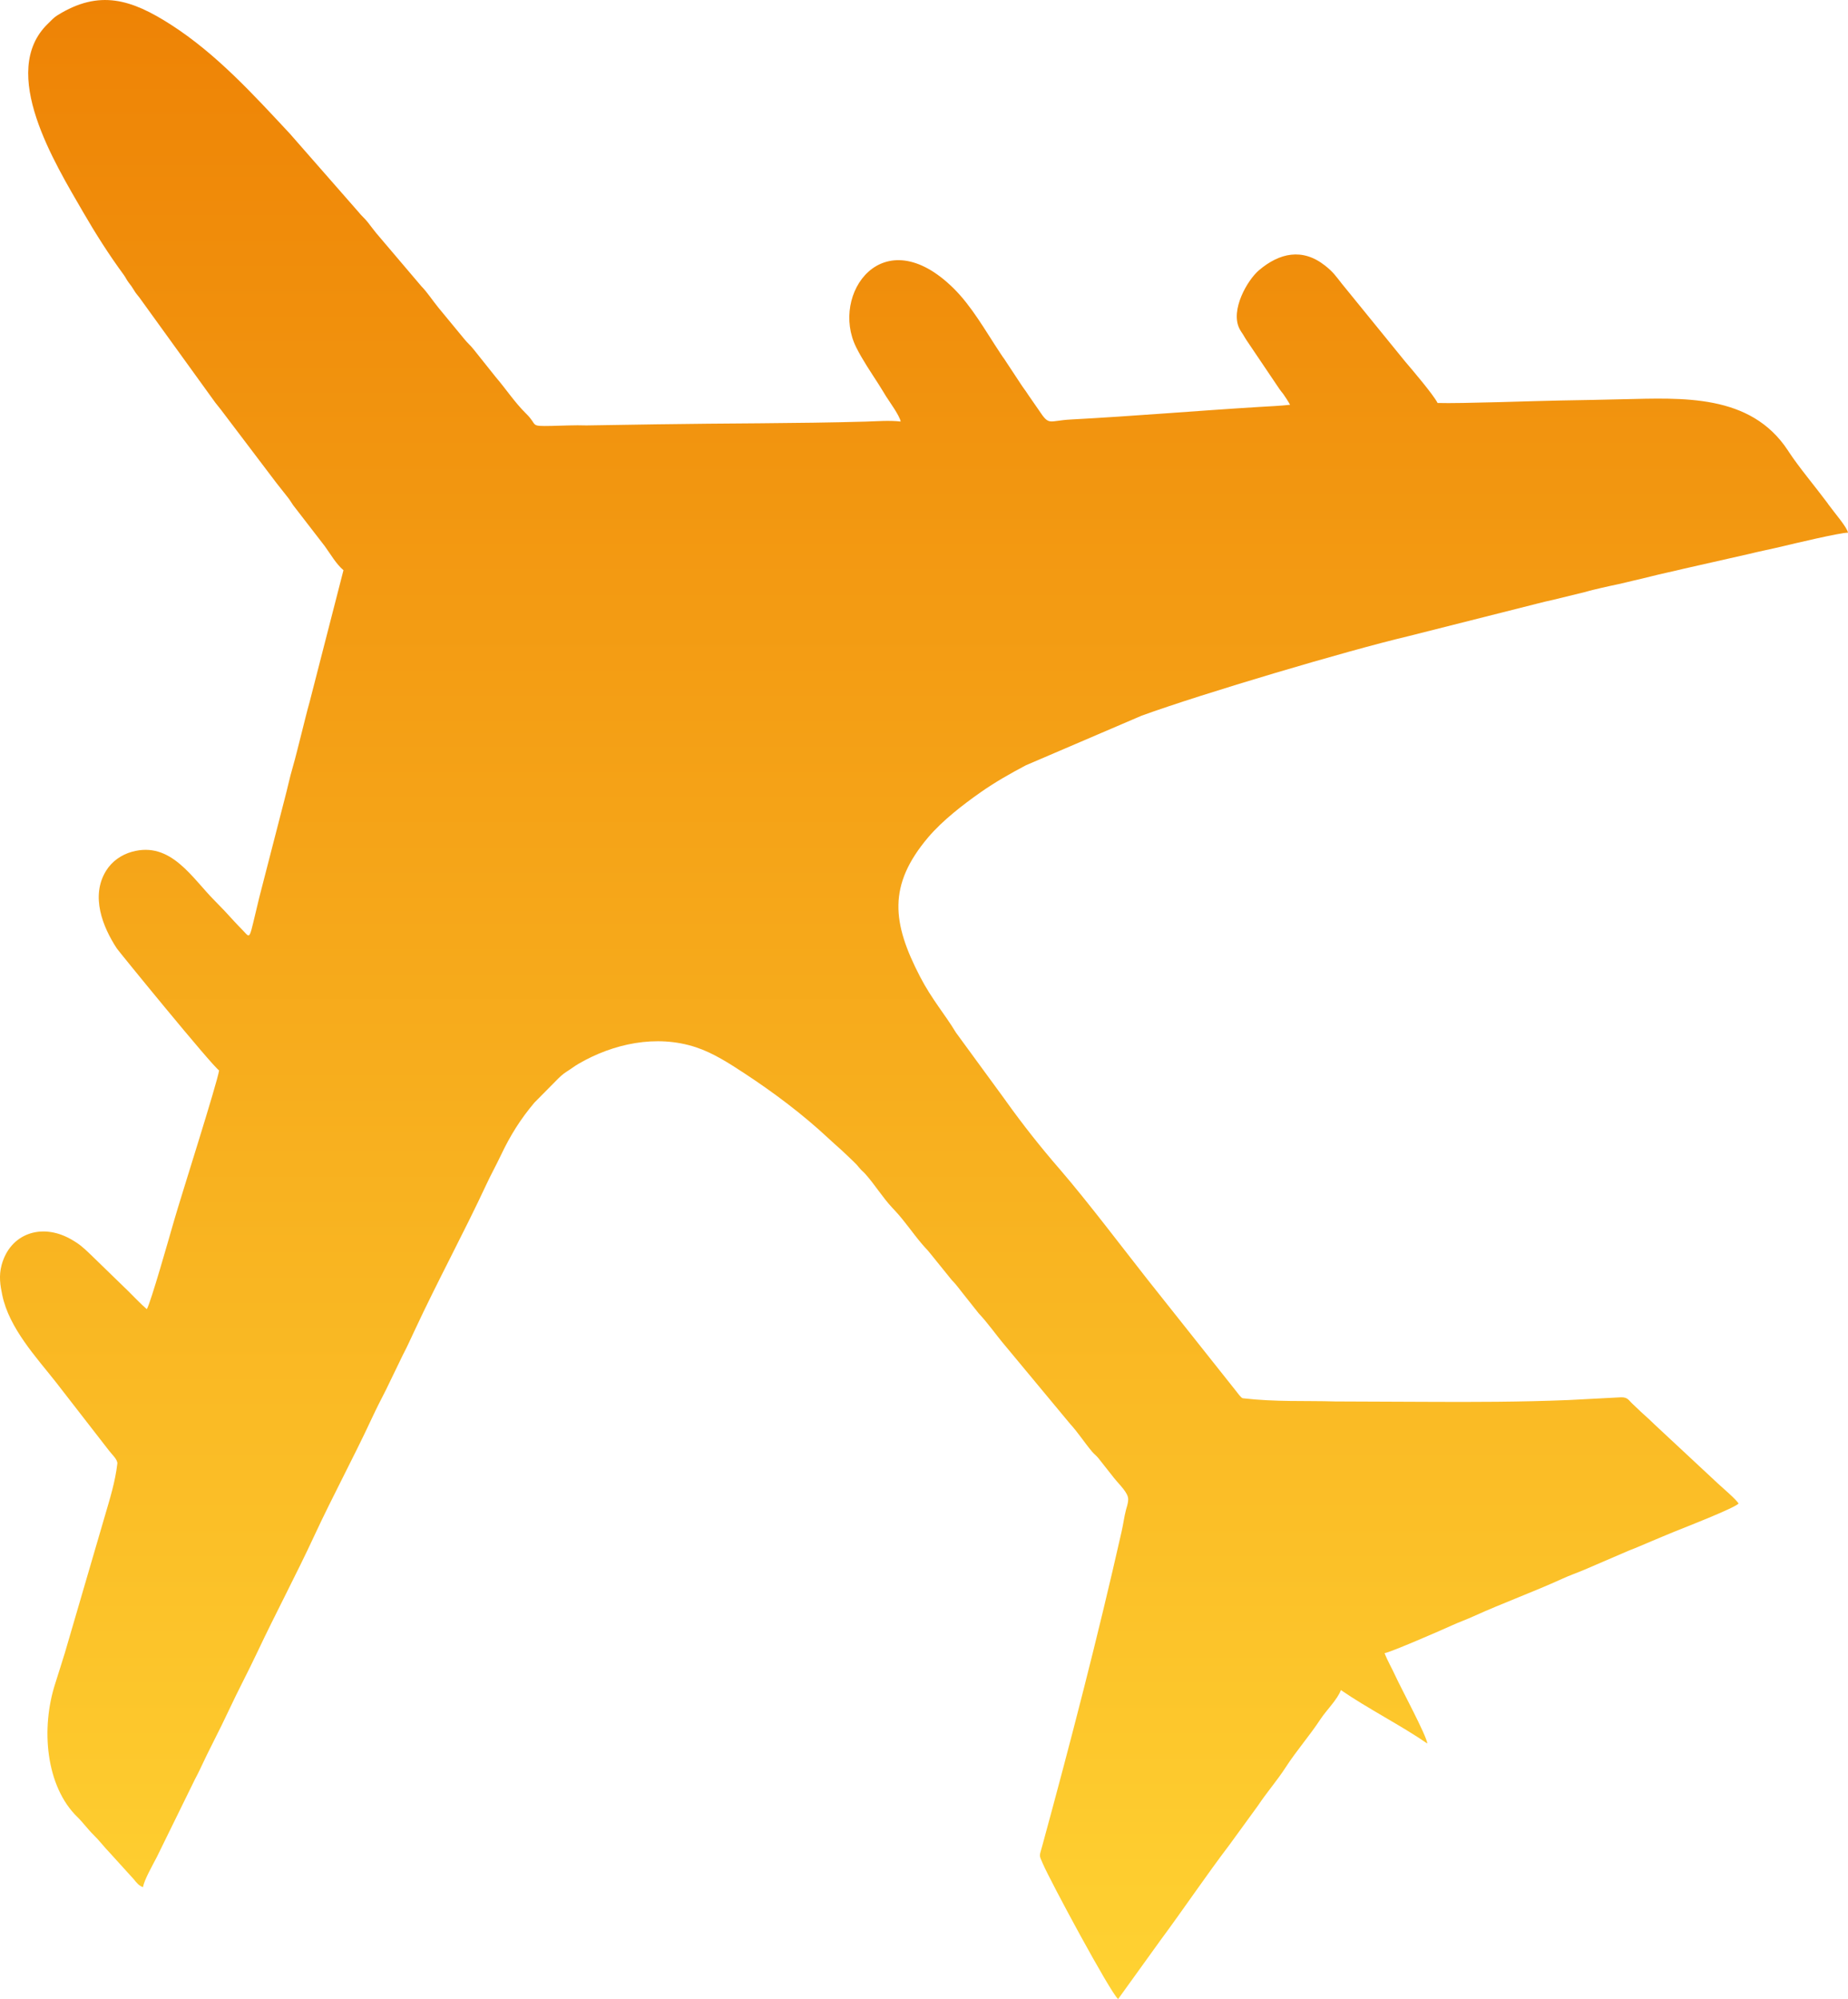 <?xml version="1.0" encoding="UTF-8"?> <svg xmlns="http://www.w3.org/2000/svg" width="49" height="53" viewBox="0 0 49 53" fill="none"> <path fill-rule="evenodd" clip-rule="evenodd" d="M23.881 11.176C23.86 11.03 23.581 10.645 23.497 10.513C23.423 10.395 23.371 10.303 23.297 10.188C23.092 9.869 22.871 9.546 22.702 9.208C22.003 7.808 23.403 5.789 25.284 7.644C25.761 8.114 26.129 8.769 26.505 9.337C26.509 9.343 26.514 9.352 26.518 9.357L26.584 9.456C26.627 9.516 26.638 9.527 26.678 9.593L27.058 10.169C27.125 10.276 27.186 10.345 27.26 10.463L27.544 10.873C27.829 11.304 27.793 11.154 28.391 11.122C30.061 11.033 31.712 10.892 33.376 10.79C33.649 10.773 33.949 10.761 34.206 10.732C34.172 10.666 34.077 10.516 34.028 10.449C33.989 10.396 33.964 10.374 33.927 10.318L33.05 9.017C33.005 8.951 33.006 8.942 32.963 8.874C32.923 8.811 32.895 8.776 32.863 8.712C32.618 8.22 33.073 7.427 33.383 7.164C33.922 6.707 34.53 6.568 35.128 7.037C35.346 7.207 35.419 7.318 35.581 7.524L37.256 9.583C37.449 9.809 38.004 10.461 38.118 10.684C38.712 10.704 40.801 10.626 41.383 10.618C41.904 10.611 42.485 10.597 43.015 10.585C44.603 10.551 46.411 10.431 47.405 11.94C47.41 11.946 47.415 11.954 47.419 11.96C47.422 11.966 47.428 11.974 47.431 11.98C47.693 12.381 48.144 12.918 48.445 13.323C48.462 13.347 48.471 13.361 48.486 13.381C48.619 13.568 48.979 13.981 49 14.123C48.807 14.117 47.516 14.424 47.239 14.491C46.956 14.559 46.645 14.619 46.37 14.688L44.63 15.082C44.325 15.158 44.066 15.207 43.764 15.285C43.609 15.325 43.479 15.354 43.333 15.388C43.191 15.421 43.054 15.457 42.901 15.49C42.741 15.524 42.611 15.551 42.464 15.586C42.321 15.621 42.184 15.649 42.036 15.694L41.177 15.904C41.021 15.936 40.906 15.966 40.745 16.007L37.325 16.871C35.735 17.247 31.89 18.386 30.269 18.975L27.203 20.289C26.795 20.504 26.372 20.744 25.994 21.011C25.538 21.331 24.985 21.757 24.61 22.201C23.535 23.472 23.656 24.467 24.394 25.892C24.71 26.501 25.056 26.892 25.346 27.375L26.648 29.156C26.666 29.181 26.675 29.193 26.689 29.214C27.116 29.811 27.598 30.421 28.084 30.981L28.115 31.017C28.85 31.871 29.771 33.091 30.431 33.929L32.774 36.88C32.801 36.914 32.907 37.065 32.953 37.071C33.824 37.173 34.596 37.132 35.403 37.156L37.792 37.166C39.061 37.173 40.329 37.17 41.584 37.119L42.98 37.046C43.167 37.042 43.179 37.124 43.307 37.239C43.403 37.325 43.482 37.41 43.586 37.501C43.692 37.593 43.763 37.663 43.867 37.763L45.55 39.331C45.67 39.443 46.038 39.754 46.099 39.863C45.984 39.988 44.627 40.515 44.373 40.618C44.163 40.703 43.996 40.776 43.783 40.864C43.572 40.952 43.403 41.029 43.192 41.109L42.021 41.613C41.823 41.698 41.627 41.764 41.428 41.855C40.648 42.211 39.859 42.495 39.076 42.85C38.876 42.941 38.686 43.007 38.487 43.098C38.253 43.206 36.86 43.812 36.712 43.829C36.793 44.039 36.897 44.209 36.994 44.422C37.147 44.757 37.822 46.008 37.847 46.226C37.164 45.754 36.245 45.286 35.554 44.808C35.465 45.056 35.166 45.346 35.014 45.578C34.719 46.027 34.384 46.403 34.091 46.855C33.863 47.208 33.587 47.522 33.355 47.872L32.602 48.907C31.973 49.735 31.391 50.603 30.77 51.441L29.647 53C29.433 52.817 27.845 49.864 27.651 49.411C27.544 49.163 27.555 49.236 27.64 48.923C28.392 46.167 29.108 43.401 29.739 40.607C29.786 40.403 29.804 40.232 29.856 40.028C29.872 39.962 29.91 39.877 29.914 39.755C29.92 39.578 29.684 39.369 29.533 39.178L29.122 38.657C29.055 38.577 29.024 38.565 28.956 38.486C28.756 38.25 28.59 37.986 28.383 37.761L26.656 35.682C26.418 35.403 26.202 35.087 25.95 34.82L25.523 34.282C25.421 34.153 25.346 34.048 25.235 33.936L24.669 33.236C24.612 33.163 24.586 33.136 24.528 33.075C24.486 33.03 24.494 33.037 24.45 32.986C24.197 32.69 23.984 32.366 23.718 32.084L23.653 32.015C23.395 31.737 23.196 31.407 22.944 31.125C22.88 31.054 22.858 31.048 22.794 30.972C22.723 30.889 22.713 30.873 22.633 30.797C22.519 30.691 22.415 30.584 22.303 30.484C22.189 30.382 22.079 30.286 21.964 30.178C21.285 29.544 20.52 28.97 19.744 28.46C19.341 28.196 18.911 27.916 18.448 27.764C17.4 27.42 16.259 27.671 15.347 28.2C15.22 28.273 15.153 28.332 15.029 28.409C14.969 28.447 14.933 28.475 14.878 28.523C14.844 28.553 14.838 28.56 14.808 28.588L14.171 29.232C13.8 29.671 13.531 30.102 13.281 30.629C13.152 30.901 13.023 31.131 12.896 31.403C12.291 32.702 11.602 33.967 10.997 35.268L10.817 35.652C10.755 35.787 10.691 35.897 10.62 36.051L10.241 36.834C10.114 37.081 9.977 37.35 9.857 37.608C9.37 38.655 8.827 39.655 8.342 40.699C7.859 41.742 7.309 42.772 6.818 43.814C6.569 44.342 6.313 44.818 6.066 45.348C5.817 45.883 5.544 46.386 5.304 46.906C5.239 47.047 5.183 47.139 5.117 47.28L4.157 49.237C4.048 49.45 3.832 49.822 3.79 50.034C3.679 49.99 3.62 49.916 3.552 49.829L2.914 49.126C2.763 48.971 2.642 48.806 2.483 48.65C2.328 48.498 2.199 48.317 2.053 48.175C1.217 47.364 1.071 45.826 1.473 44.608C1.561 44.339 1.637 44.079 1.722 43.815L2.782 40.187C2.915 39.73 3.055 39.288 3.111 38.806C3.124 38.697 2.956 38.549 2.894 38.464L1.485 36.648C0.972 35.995 0.24 35.215 0.059 34.331C0.006 34.078 -0.035 33.826 0.043 33.538C0.267 32.712 1.087 32.418 1.859 32.843C2.113 32.984 2.206 33.074 2.401 33.26L3.396 34.226C3.562 34.39 3.724 34.564 3.893 34.709C3.993 34.55 4.493 32.787 4.613 32.371C4.782 31.776 5.766 28.695 5.809 28.38C5.611 28.243 3.147 25.221 3.098 25.146C2.725 24.579 2.395 23.76 2.813 23.086C2.968 22.835 3.219 22.66 3.501 22.582C4.535 22.297 5.087 23.276 5.707 23.894C5.882 24.069 6.034 24.232 6.197 24.413C6.278 24.502 6.363 24.589 6.444 24.672C6.66 24.893 6.589 24.953 6.873 23.8L7.542 21.204C7.625 20.894 7.677 20.63 7.763 20.337C7.839 20.076 7.92 19.733 7.987 19.475C8.066 19.173 8.125 18.906 8.21 18.609L9.107 15.118C8.91 14.95 8.766 14.693 8.613 14.482L7.773 13.394C7.715 13.312 7.701 13.277 7.639 13.197C7.531 13.058 7.44 12.946 7.331 12.807L5.857 10.861C5.801 10.79 5.766 10.746 5.709 10.675L3.695 7.887C3.636 7.81 3.606 7.784 3.554 7.696C3.493 7.596 3.487 7.59 3.419 7.501C3.348 7.409 3.343 7.371 3.277 7.281C2.89 6.755 2.531 6.189 2.203 5.622C1.468 4.348 -0.056 1.903 1.273 0.626C1.363 0.54 1.417 0.472 1.522 0.406C2.636 -0.288 3.487 -0.017 4.536 0.657C5.739 1.43 6.717 2.506 7.685 3.543L9.499 5.613C9.592 5.731 9.661 5.777 9.754 5.895C9.834 5.997 9.891 6.076 9.972 6.176L11.169 7.585C11.327 7.745 11.477 7.977 11.627 8.16L12.306 8.983C12.399 9.101 12.468 9.146 12.56 9.265L13.137 9.988C13.416 10.313 13.649 10.672 13.955 10.972C14.274 11.284 14.023 11.304 14.625 11.292C14.952 11.286 15.228 11.268 15.549 11.279L17.395 11.25C19.253 11.22 21.094 11.23 22.948 11.178C23.236 11.17 23.581 11.141 23.881 11.176Z" fill="url(#paint0_linear_5_103)"></path> <defs> <linearGradient id="paint0_linear_5_103" x1="24.5" y1="53" x2="24.5" y2="0" gradientUnits="userSpaceOnUse"> <stop stop-color="#FFD232"></stop> <stop offset="1" stop-color="#EE8305"></stop> </linearGradient> </defs> </svg> 